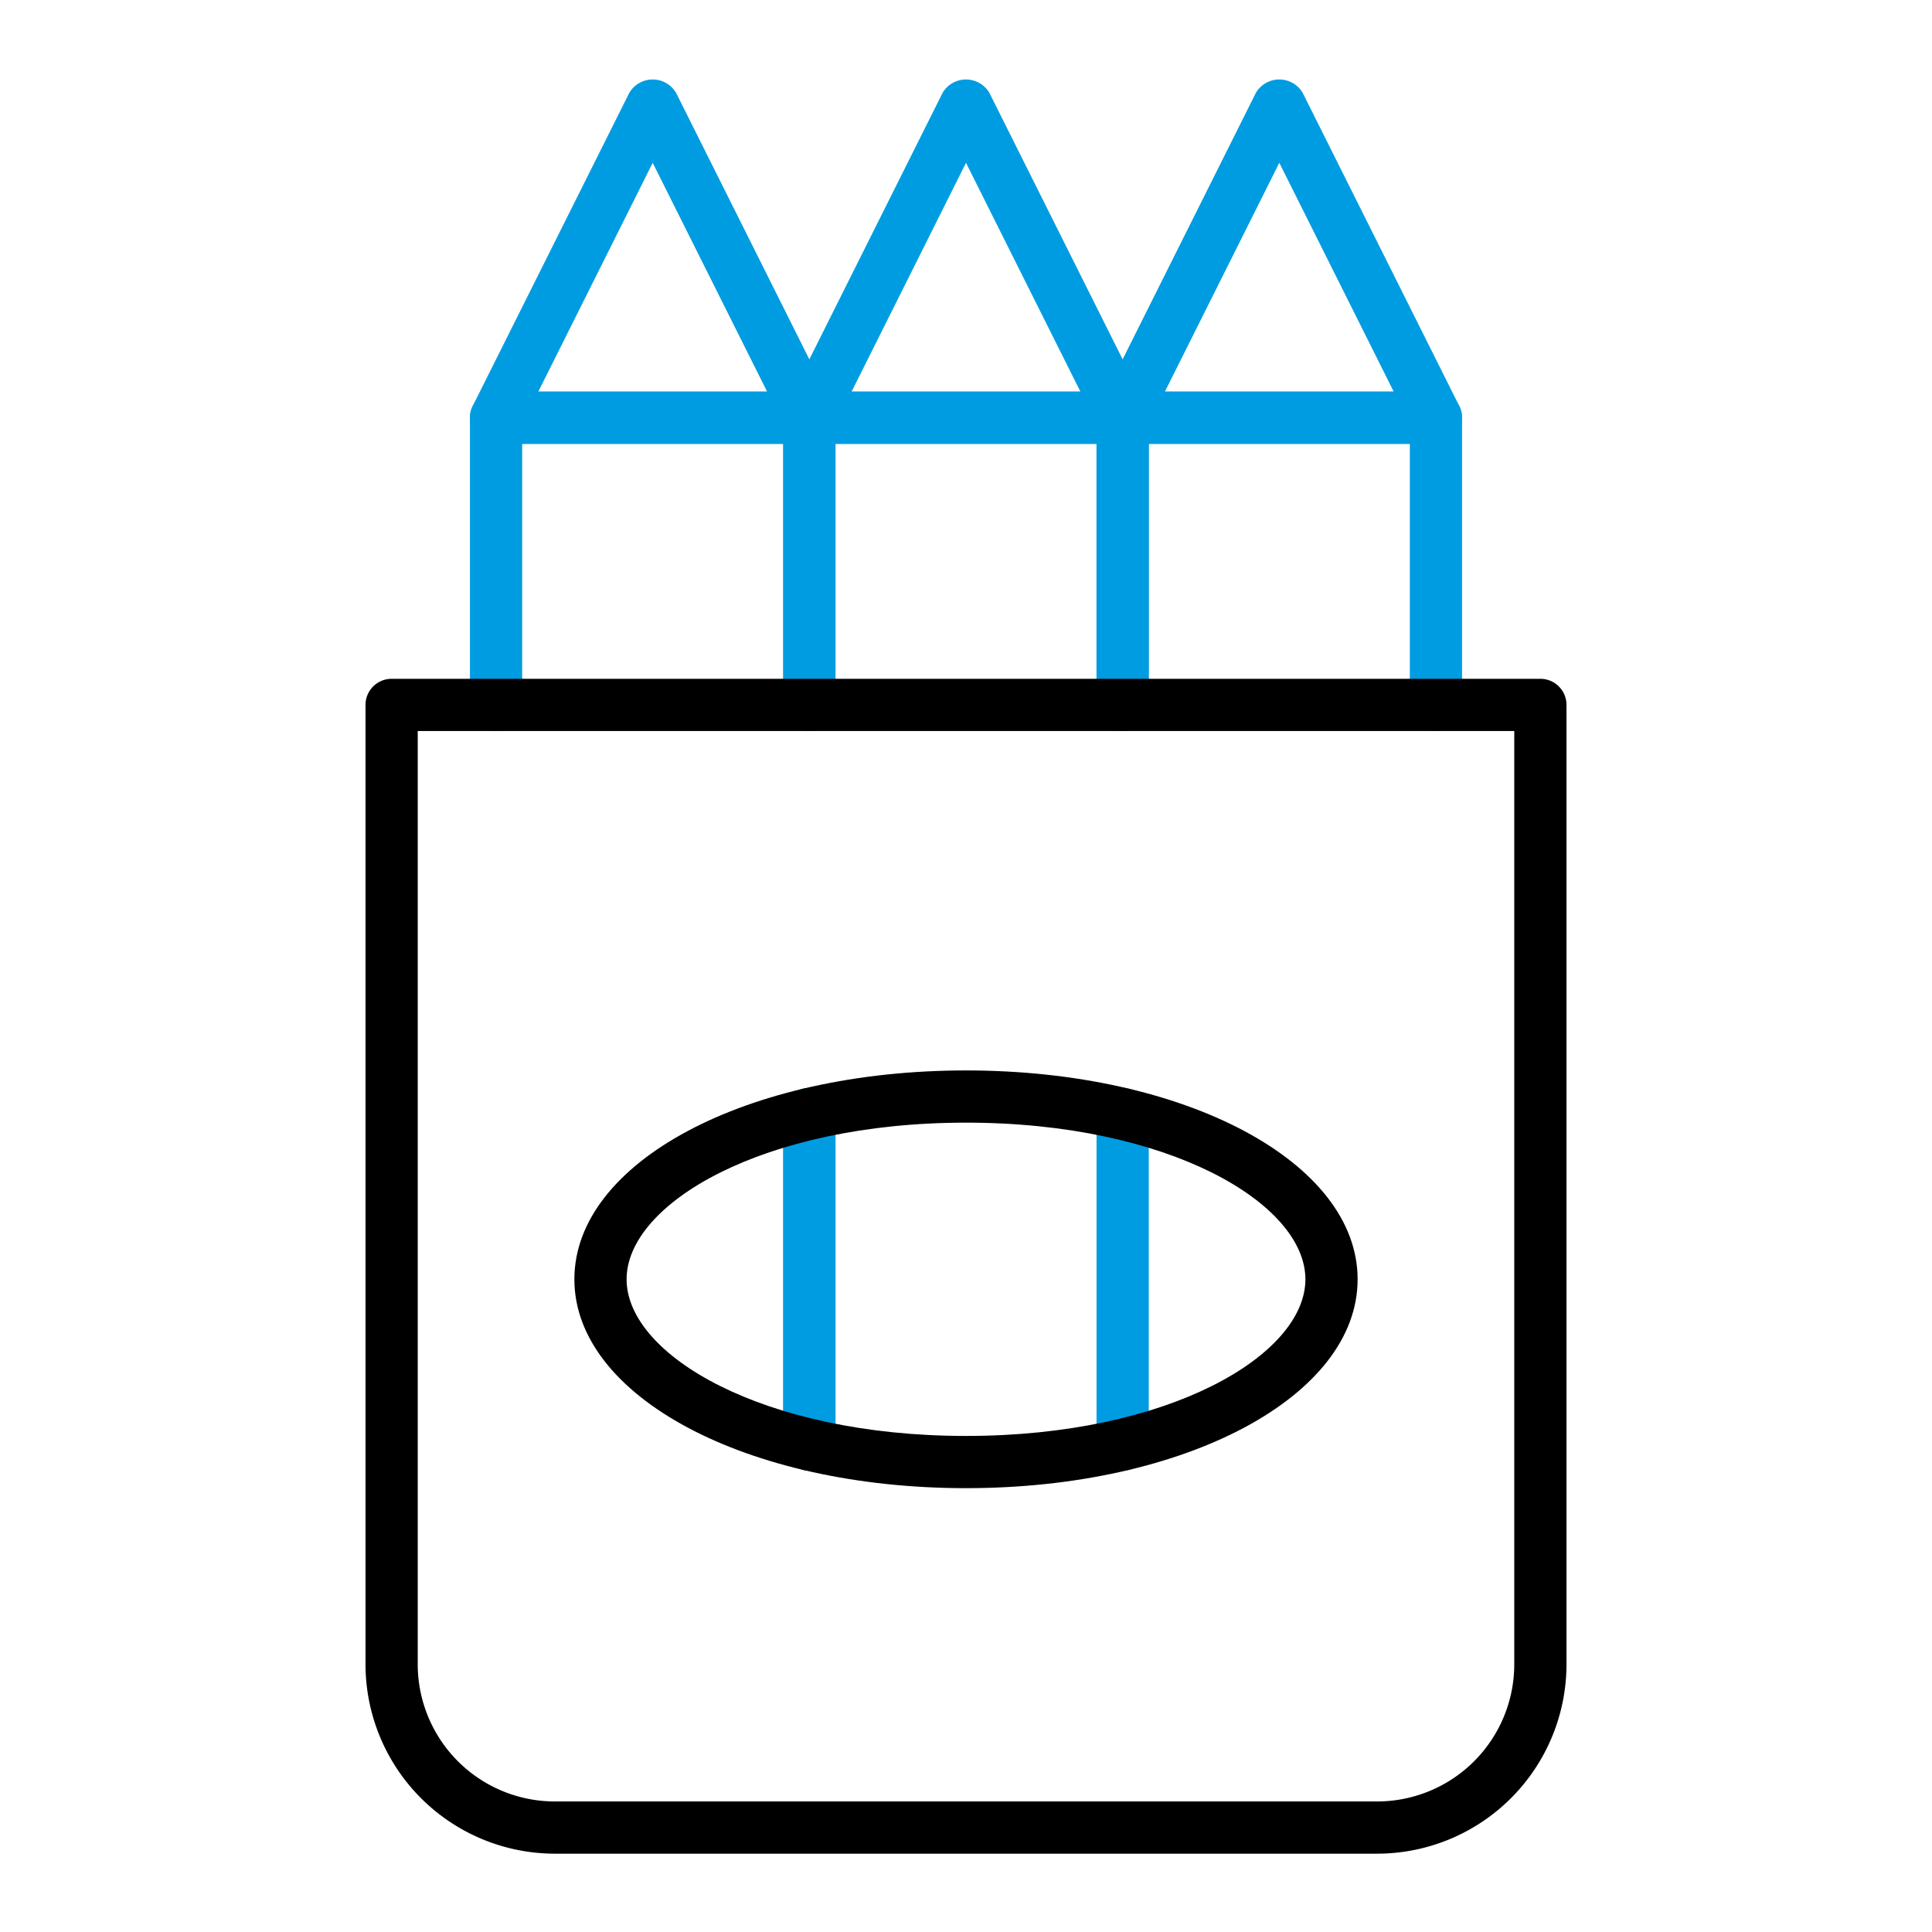 <svg xmlns="http://www.w3.org/2000/svg" id="Icons" viewBox="0 0 74 74" width="512" height="512">


<path fill="#009ce1" d="M55,28a1,1,0,0,1-1-1V17H44V27a1,1,0,0,1-2,0V16a1,1,0,0,1,1-1H55a1,1,0,0,1,1,1V27A1,1,0,0,1,55,28Z"/><path fill="#009ce1" d="M55,17H43a1,1,0,0,1-.895-1.447l6-12a1.041,1.041,0,0,1,1.789,0l6,12A1,1,0,0,1,55,17ZM44.618,15h8.764L49,6.236Z"/><path fill="#009ce1" d="M43,28a1,1,0,0,1-1-1V17H32V27a1,1,0,0,1-2,0V16a1,1,0,0,1,1-1H43a1,1,0,0,1,1,1V27A1,1,0,0,1,43,28Z"/><path fill="#009ce1" d="M43,56.33a1,1,0,0,1-1-1V42.67a1,1,0,0,1,2,0V55.33A1,1,0,0,1,43,56.33Z"/><path fill="#009ce1" d="M31,56.33a1,1,0,0,1-1-1V42.67a1,1,0,0,1,2,0V55.33A1,1,0,0,1,31,56.33Z"/><path fill="#009ce1" d="M43,17H31a1,1,0,0,1-.895-1.447l6-12a1.041,1.041,0,0,1,1.789,0l6,12A1,1,0,0,1,43,17ZM32.618,15h8.764L37,6.236Z"/><path fill="#009ce1" d="M31,28a1,1,0,0,1-1-1V17H20V27a1,1,0,0,1-2,0V16a1,1,0,0,1,1-1H31a1,1,0,0,1,1,1V27A1,1,0,0,1,31,28Z"/>
<path fill="#009ce1" d="M31,56.33a1,1,0,0,1-1-1V42.67a1,1,0,0,1,2,0V55.33A1,1,0,0,1,31,56.33Z"/>

<path fill="#009ce1" d="M31,17H19a1,1,0,0,1-.895-1.447l6-12a1.041,1.041,0,0,1,1.789,0l6,12A1,1,0,0,1,31,17ZM20.618,15h8.764L25,6.236Z"/>

<path d="M37,57c-8.411,0-15-3.514-15-8s6.589-8,15-8,15,3.514,15,8S45.411,57,37,57Zm0-14c-7.776,0-13,3.1-13,6s5.224,6,13,6,13-3.1,13-6S44.776,43,37,43Z"/>
<path d="M52.75,71H21.25A7.258,7.258,0,0,1,14,63.75V27a1,1,0,0,1,1-1H59a1,1,0,0,1,1,1V63.75A7.258,7.258,0,0,1,52.75,71ZM16,28V63.75A5.256,5.256,0,0,0,21.25,69h31.5A5.256,5.256,0,0,0,58,63.75V28Z"/>

</svg>

